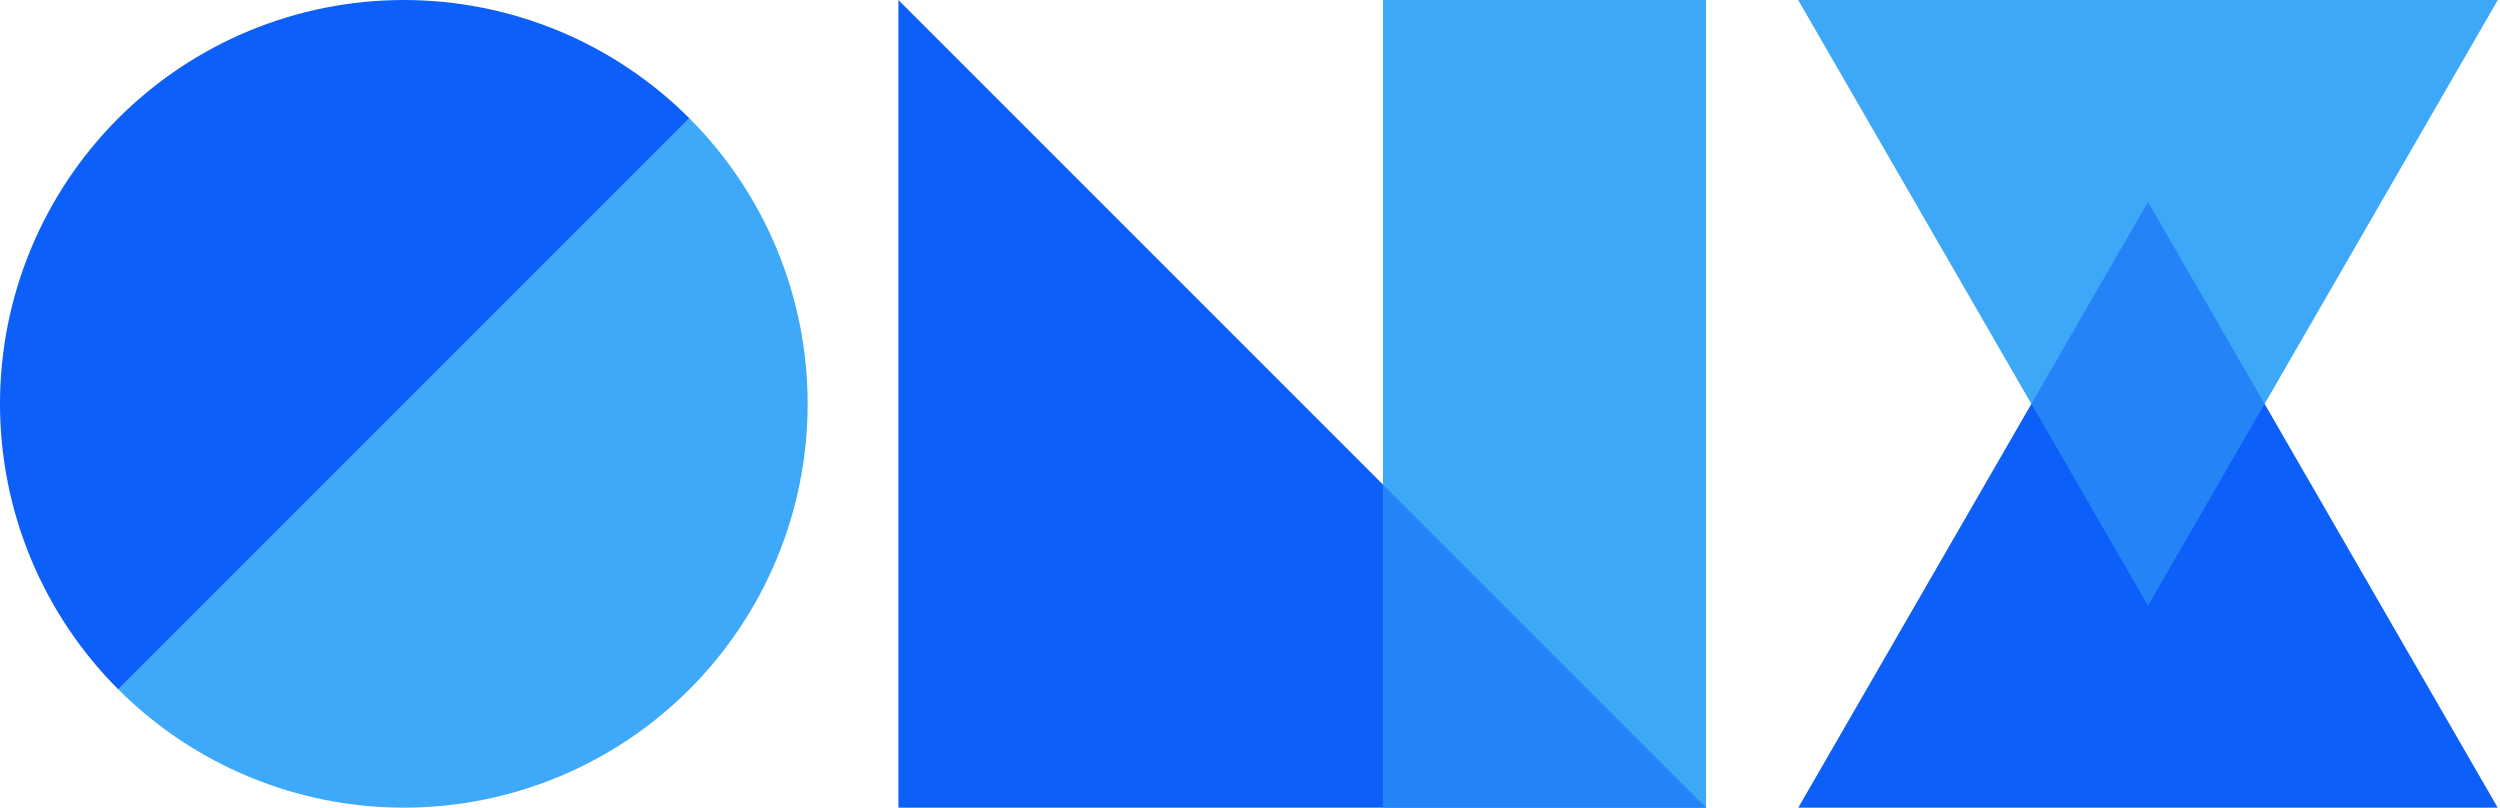 <svg width="764" height="247" viewBox="0 0 764 247" fill="none" xmlns="http://www.w3.org/2000/svg">
<path d="M210.673 36.147C222.133 47.606 231.223 61.211 237.425 76.184C243.627 91.157 246.819 107.204 246.819 123.411C246.819 139.617 243.627 155.665 237.425 170.637C231.223 185.61 222.133 199.215 210.673 210.674C199.214 222.134 185.609 231.224 170.636 237.426C155.664 243.628 139.616 246.82 123.41 246.82C107.203 246.82 91.156 243.628 76.183 237.426C61.21 231.224 47.605 222.134 36.146 210.674L210.673 36.147Z" fill="#3EA9F9"/>
<path d="M36.146 210.674C24.686 199.215 15.596 185.61 9.394 170.637C3.192 155.665 -3.54202e-07 139.617 0 123.411C3.54202e-07 107.204 3.192 91.157 9.394 76.184C15.596 61.211 24.686 47.606 36.146 36.147C47.605 24.687 61.21 15.597 76.183 9.395C91.156 3.193 107.203 0.001 123.41 0.001C139.616 0.001 155.664 3.193 170.637 9.395C185.609 15.597 199.214 24.687 210.673 36.147L36.146 210.674Z" fill="#0D5FF9"/>
<path d="M656.426 185.115L549.55 0H763.302L656.426 185.115Z" fill="#3EA9F9"/>
<path d="M656.426 61.705L763.302 246.819H549.55L656.426 61.705Z" fill="#0D5FF9"/>
<path d="M656.426 185.115L549.55 0H763.302L656.426 185.115Z" fill="#3EA9F9" fill-opacity="0.5"/>
<rect x="422.642" y="0.001" width="98.728" height="246.819" fill="#3EA9F9"/>
<path d="M274.55 0.001L521.369 246.82H274.55V0.001Z" fill="#0D5FF9"/>
<rect x="422.642" y="0.001" width="98.728" height="246.819" fill="#3EA9F9" fill-opacity="0.5"/>
</svg>
